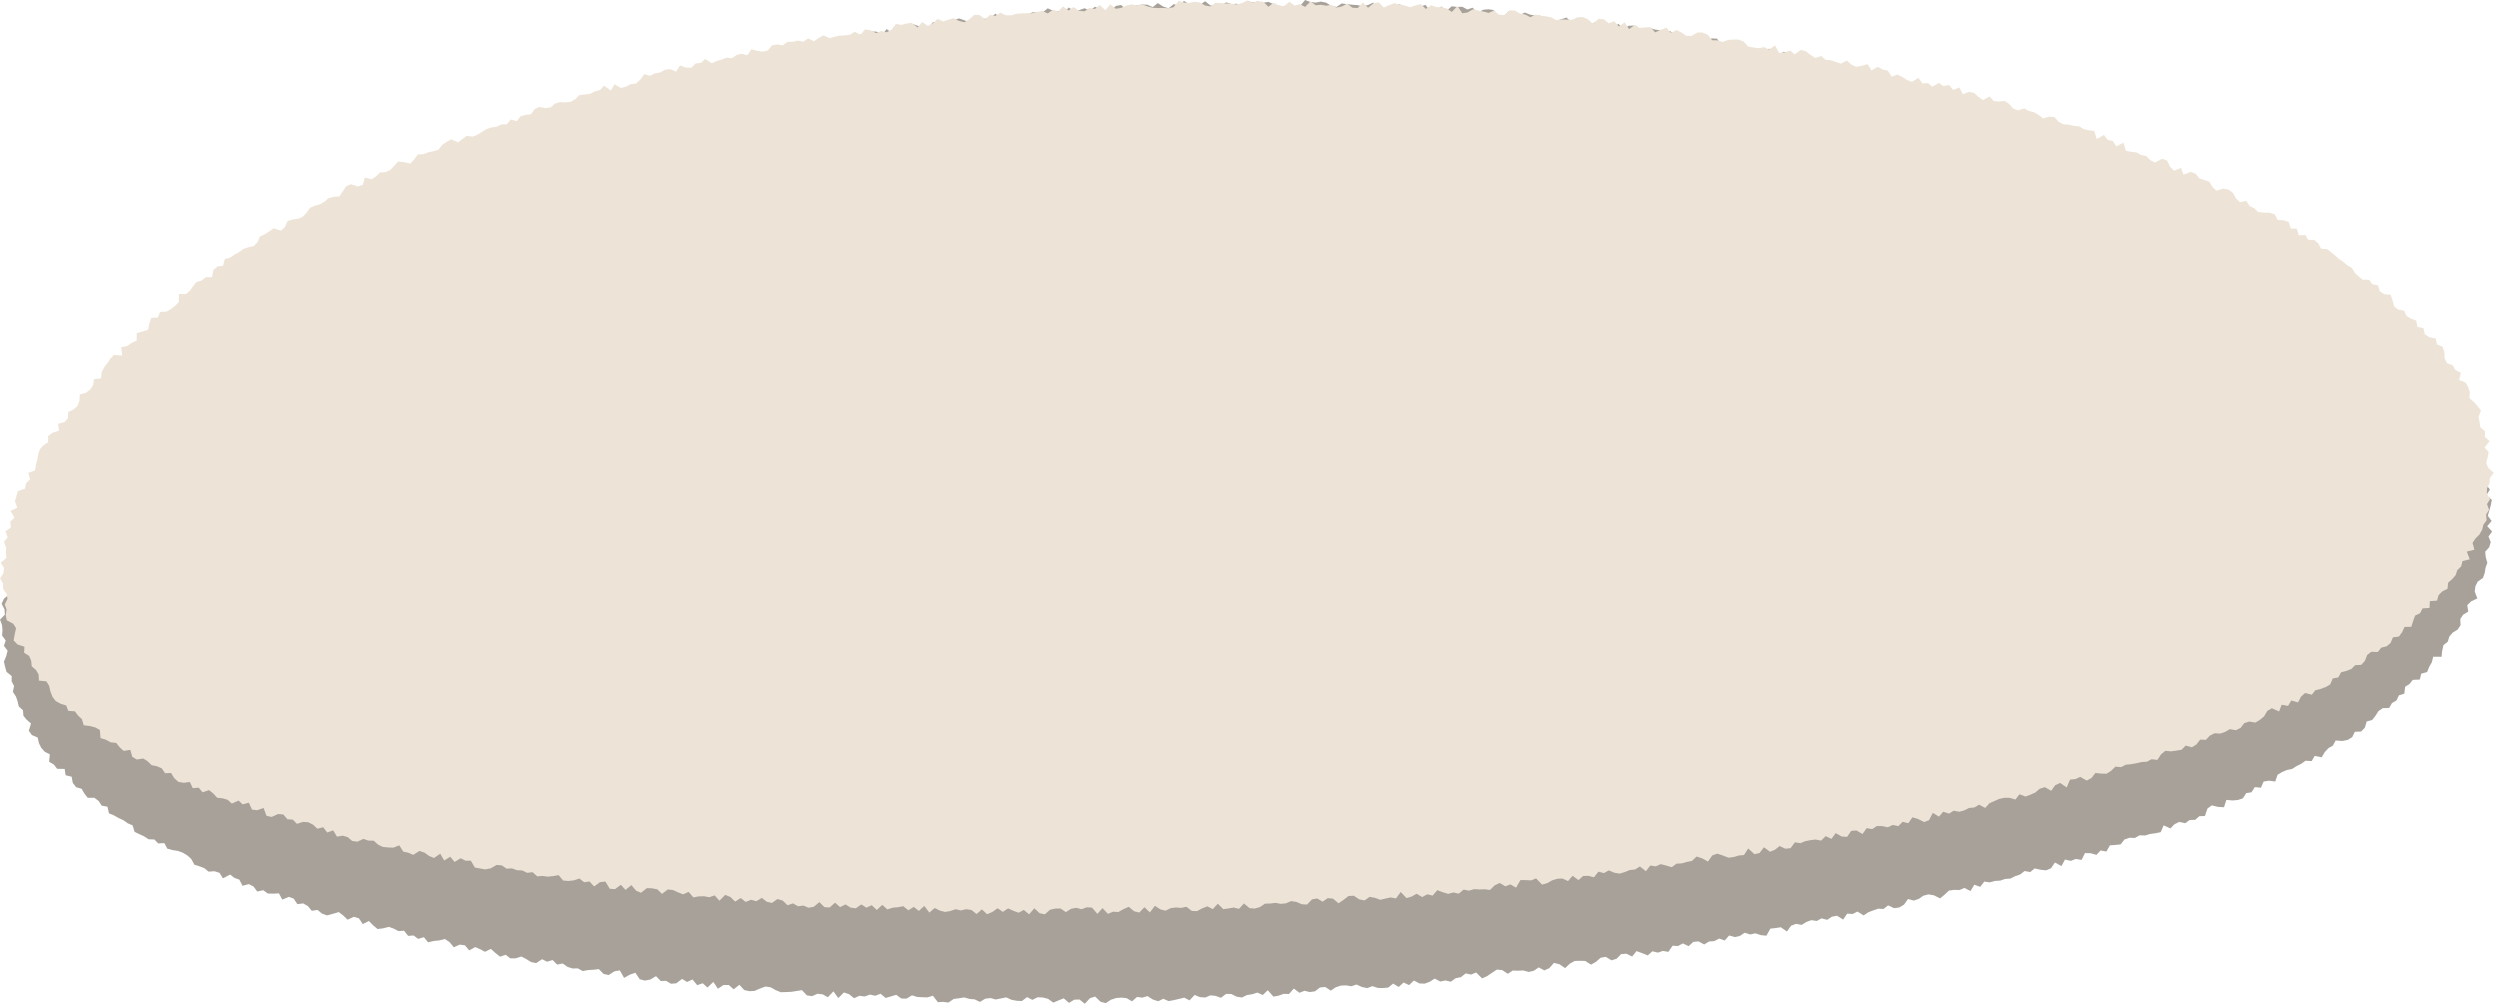 <svg width="391" height="157" viewBox="0 0 391 157" fill="none" xmlns="http://www.w3.org/2000/svg">
<g opacity="0.5">
<path fill-rule="evenodd" clip-rule="evenodd" d="M195.92 0.39L196.74 0.24L197.56 0.43L198.38 0.29L199.2 0.65L200.01 0.91L200.83 0.99L201.65 1.02L202.47 1.09L203.29 0.98L204.12 0L204.94 0.31L205.75 0.41L206.58 0.25L207.39 0.41L208.2 0.91L209.02 1.09L209.85 0.54L210.67 0.65L211.48 0.74L212.3 0.8L213.11 0.97L213.94 0.79L214.77 0.41L215.56 1.34L216.37 1.37L217.21 0.97L218.02 1.15L218.87 0.66L219.67 1.01L220.47 1.44L221.27 1.69L222.13 1.01L222.96 0.77L223.72 1.8L224.54 1.84L225.41 1.01L226.19 1.73L227.06 0.98L227.87 1.09L228.7 1.06L229.49 1.48L230.33 1.21L231.09 2.02L231.95 1.53L232.78 1.45L233.59 1.57L234.33 2.52L235.15 2.58L236.04 1.71L236.79 2.5L237.63 2.38L238.49 1.96L239.28 2.28L240.09 2.44L240.91 2.45L241.64 3.31L242.49 3.07L243.29 3.3L244.15 3.01L245 2.75L245.74 3.42L246.52 3.85L247.44 2.98L248.19 3.66L249 3.76L249.89 3.21L250.69 3.44L251.45 3.92L252.22 4.36L253.13 3.73L253.85 4.49L254.74 4.03L255.57 4L256.24 5.09L257.12 4.77L258 4.35L258.79 4.61L259.6 4.74L260.41 4.88L261.24 4.87L261.95 5.63L262.8 5.49L263.54 6.05L264.38 5.98L265.29 5.49L266.02 6.07L266.77 6.56L267.69 6.01L268.52 6.04L269.19 6.9L269.96 7.25L270.81 7.14L271.6 7.36L272.52 6.92L273.23 7.57L274.05 7.61H274.88L275.65 7.94L276.54 7.65L277.38 7.66L277.96 8.89L278.96 8.09L279.75 8.29L280.41 9.16L281.26 9.09L281.97 9.66L282.82 9.58L283.63 9.71L284.49 9.62L285.34 9.57L286.05 10.11L286.89 10.12L287.69 10.3L288.33 11.11L289.21 10.95L289.92 11.49L290.86 11.11L291.51 11.87L292.38 11.76L293.15 12.07L293.97 12.15L294.86 12L295.67 12.14L296.49 12.27L297.25 12.59L297.9 13.32L298.74 13.35L299.57 13.44L300.45 13.31L301.25 13.5L302.04 13.72L302.64 14.59L303.32 15.18L304.39 14.47L305.19 14.63L305.7 15.8L306.66 15.45L307.28 16.21L308.08 16.4L309.11 15.87L309.87 16.16L310.37 17.28L311.14 17.54L312.07 17.34L312.91 17.42L313.76 17.45L314.24 18.59L315.33 17.94L316.05 18.35L316.56 19.38L317.6 18.87L318.13 19.82L318.85 20.23L319.86 19.84L320.52 20.42L321.32 20.63L322.09 20.9L322.64 21.73L323.74 21.16L324.33 21.9L325.11 22.14L325.69 22.9L326.48 23.12L327.25 23.38L328.32 22.92L328.86 23.76L329.64 24.01L330.26 24.65L331.28 24.34L331.94 24.87L332.66 25.26L333.6 25.15L334.17 25.88L334.87 26.31L335.84 26.15L336.42 26.84L337.32 26.83L337.69 27.98L338.43 28.32L339.12 28.75L340.18 28.43L340.95 28.73L341.59 29.27L342.09 30.09L343.24 29.62L343.71 30.5L344.6 30.56L345.22 31.13L345.85 31.68L346.86 31.52L347.31 32.4L347.94 32.94L348.52 33.58L349.39 33.69L350.02 34.25L350.7 34.69L351.54 34.87L352.25 35.27L353.05 35.52L353.89 35.71L354.46 36.35L355.09 36.88L355.68 37.47L356.64 37.49L357.14 38.22L357.62 38.96L358.67 38.85L359.3 39.37L359.9 39.94L360.22 40.92L361.2 40.93L361.55 41.84L362.77 41.53L362.92 42.71L363.72 42.99L364.63 43.13L365.46 43.38L365.78 44.3L366.58 44.6L367.4 44.88L367.87 45.6L368.66 45.92L368.65 47.21L369.79 47.11L370.17 47.92L371.07 48.12L371.23 49.16L372.21 49.29L372.85 49.79L373.48 50.32L373.66 51.3L374.58 51.52L374.57 52.67L375.64 52.75L375.84 53.68L376.75 53.94L376.92 54.88L377.66 55.28L377.88 56.17L379 56.28L379.52 56.92L380.3 57.33L380.05 58.59L381.14 58.77L380.95 59.94L381.99 60.19L381.95 61.23L382.55 61.8L383.36 62.25L383.52 63.12L383.66 63.98L384.84 64.24L385.32 64.91L385.16 65.93L385.92 66.47L385.59 67.54L385.92 68.28L386.69 68.82L386.75 69.68L387.39 70.3L387.63 71.09L387.42 72.01L387.62 72.79L388.07 73.5L388.55 74.22L388.85 74.99L388.83 75.83L389.43 76.55L388.86 77.46L389.73 78.18L389.56 79.02L389.33 79.86L389.09 80.68L389.7 81.48L389 82.29L389.77 83.13L389.2 83.91L389.55 84.77L389.32 85.57L388.69 86.29L388.77 87.13L389.02 88.02L388.74 88.8L388.61 89.61L388.34 90.39L387.51 90.97L387.15 91.7L387.05 92.52L387.46 93.59L386.49 94.05L385.88 94.65L386.04 95.65L385.23 96.14L384.79 96.82L384.83 97.78L384.38 98.46L383.61 98.94L383.08 99.55L382.83 100.37L382.16 100.89L381.96 101.76L381.86 102.72L380.55 102.71L380.34 103.58L379.92 104.3L379.6 105.11L378.68 105.36L378.46 106.28L377.36 106.33L376.85 106.97L376.16 107.42L376.04 108.48L375.19 108.75L374.81 109.55L374.1 109.97L373.67 110.72L372.65 110.76L371.98 111.23L371.52 111.96L371 112.61L370.15 112.84L369.86 113.82L369.28 114.41L368.3 114.45L367.89 115.28L367.2 115.72L366.33 115.89L365.3 115.81L364.86 116.62L364.15 117.02L363.58 117.65L363.11 118.45L362.02 118.22L361.55 119.03L360.58 118.98L359.91 119.46L359.18 119.82L358.49 120.26L357.66 120.43L356.91 120.75L356.21 121.17L355.85 122.23L354.87 122.1L354.03 122.23L353.61 123.2L352.65 123.1L352.14 123.91L351.3 124.05L350.79 124.86L350 125.12L349.14 125.19L348.21 125.1L347.83 126.25L346.91 126.2L345.92 125.96L345.25 126.45L344.85 127.62L343.98 127.65L343.33 128.22L342.46 128.25L341.77 128.75L340.82 128.55L340.08 128.92L339.45 129.57L338.4 129.08L337.93 130.15L337.12 130.32L336.29 130.43L335.51 130.67L334.64 130.64L333.91 131.05L333.04 131.03L332.27 131.29L331.67 132.06L330.83 132.15L329.99 132.21L329.44 133.18L328.53 133.01L327.89 133.7L326.95 133.44L326.09 133.42L325.56 134.49L324.65 134.34L323.89 134.64L322.97 134.43L322.41 135.45L321.39 134.9L320.79 135.79L320.03 136.12L319.14 136.03L318.22 135.82L317.53 136.39L316.64 136.23L315.95 136.77L315.17 137.03L314.43 137.41L313.6 137.47L312.83 137.73L312 137.78L311.21 138L310.34 137.88L309.71 138.7L308.78 138.37L308.19 139.36L307.23 138.87L306.47 139.2L305.62 139.17L304.81 139.29L304.13 139.93L303.43 140.51L302.48 140.03L301.6 139.88L300.81 140.09L300.09 140.59L299.32 140.85L298.42 140.6L297.79 141.48L297.05 141.93L296.24 142.04L295.3 141.6L294.59 142.16L293.75 142.12L292.97 142.39L292.2 142.68L291.47 143.17L290.51 142.57L289.75 142.95L288.9 142.89L288.27 143.82L287.31 143.22L286.51 143.37L285.77 143.86L284.89 143.63L284.14 144.04L283.28 143.91L282.51 144.2L281.77 144.65L280.9 144.49L280.13 144.78L279.47 145.68L278.51 145.02L277.7 145.15L276.89 145.23L276.27 146.34L275.42 146.26L274.53 145.97L273.74 146.15L272.86 145.88L272.12 146.38L271.32 146.56L270.44 146.31L269.75 147.09L268.87 146.79L268.11 147.19L267.29 147.25L266.54 147.71L265.63 147.23L264.82 147.32L264.1 147.98L263.2 147.55L262.44 147.96L261.6 147.91L260.93 148.87L260.08 148.72L259.3 148.99L258.44 148.78L257.71 149.42L256.83 149.07L255.96 148.75L255.26 149.6L254.37 149.16L253.55 149.22L252.84 149.94L252.05 150.2L251.14 149.65L250.34 149.79L249.6 150.44L248.84 150.87L247.93 150.29L247.11 150.27L246.28 150.29L245.52 150.72L244.79 151.41L243.88 150.8L243.03 150.6L242.31 151.42L241.54 151.77L240.65 151.3L239.89 151.83L239.09 152.01L238.24 151.78L237.42 151.82L236.59 151.79L235.83 152.3L234.94 151.72L234.11 151.64L233.34 152.15L232.58 152.67L231.8 153.02L230.87 152.1L230.08 152.42L229.24 152.24L228.48 152.83L227.68 152.99L226.91 153.54L226.07 153.34L225.26 153.51L224.39 153.05L223.62 153.54L222.83 153.84L222 153.81L221.14 153.35L220.38 154.07L219.52 153.66L218.76 154.36L217.89 153.83L217.13 154.45L216.31 154.53L215.49 154.51L214.64 154.23L213.85 154.54L213.01 154.37L212.16 153.98L211.36 154.25L210.53 154.11L209.71 154.15L208.91 154.41L208.13 154.93L207.26 154.36L206.45 154.44L205.67 155.04L204.86 155.16L204.02 154.96L203.23 155.27L202.36 154.61L201.6 155.46L200.77 155.44L199.97 155.72L199.16 155.87L198.28 154.87L197.5 155.62L196.66 155.24L195.85 155.5L195.04 155.62L194.24 156.01L193.41 155.88L192.57 155.46L191.75 155.45L190.96 156.06L190.13 155.76L189.3 155.67L188.5 156.01L187.67 155.95L186.84 155.61L186.05 156.46L185.22 156.03L184.4 156.23L183.59 156.42L182.78 156.57L181.94 156.21L181.14 156.59L180.31 156.33L179.47 155.79L178.66 156.03L177.84 155.92L177.04 156.61L176.2 156.11L175.38 156.03L174.56 156.09L173.75 156.36L172.94 156.89L172.12 156.67L171.28 155.86L170.47 156.12L169.66 156.99L168.83 156.32L168.01 156.35L167.2 156.85L166.37 156.14L165.56 156.46L164.74 156.81L163.92 156.22L163.1 156.01L162.28 155.97L161.46 156.38L160.64 155.95L159.82 156.56L159 156.52L158.18 156.36L157.36 155.99L156.54 156.16L155.72 156.32L154.91 156.09L154.08 156.2L153.26 156.7L152.44 156.3L151.63 156.23L150.81 156L149.99 156.13L149.17 156.23L148.33 156.8L147.51 156.69L146.69 156.74L145.9 155.73L145.07 155.99L144.26 155.97L143.44 155.92L142.63 155.67L141.79 156.18L140.97 156.17L140.17 155.59L139.34 155.84L138.51 156.08L137.72 155.42L136.88 155.74L136.07 155.55L135.23 155.85L134.42 155.74L133.58 156.12L132.79 155.49L131.98 155.22L131.11 156.1L130.35 155.05L129.47 155.97L128.68 155.52L127.86 155.42L127.01 155.8L126.2 155.68L125.43 154.86L124.6 154.99L123.77 155.12L122.95 155.16L122.12 155.18L121.32 154.86L120.54 154.42L119.73 154.29L118.88 154.6L118.02 154.98L117.19 155.02L116.39 154.84L115.64 154.02L114.75 154.73L113.99 154.06L113.16 154.05L112.28 154.64L111.57 153.57L110.65 154.45L109.9 153.78L109.04 154.08L108.31 153.19L107.45 153.58L106.68 153.1L105.77 153.79L104.94 153.86L104.17 153.4L103.34 153.43L102.6 152.67L101.71 153.2L100.87 153.36L100.06 153.16L99.37 152.14L98.5 152.44L97.61 152.94L96.94 151.77L96.1 151.91L95.19 152.5L94.39 152.31L93.66 151.57L92.82 151.67L91.98 151.72L91.13 151.87L90.36 151.45L89.53 151.47L88.74 151.21L88 150.69L87.14 150.86L86.43 150.15L85.55 150.41L84.79 150.02L83.85 150.63L83.05 150.46L82.3 149.99L81.54 149.6L80.65 149.88L79.82 149.89L79.09 149.33L78.2 149.62L77.48 149.04L76.77 148.41L75.85 148.86L75.1 148.46L74.33 148.12L73.39 148.64L72.71 147.85L71.9 147.74L70.98 148.15L70.31 147.35L69.58 146.86L68.7 147.08L67.84 147.17L66.95 147.38L66.3 146.58L65.4 146.84L64.69 146.31L63.83 146.37L63.19 145.56L62.33 145.63L61.59 145.24L60.82 144.96L59.92 145.19L59.05 145.3L58.36 144.72L57.7 144.05L56.73 144.52L56.13 143.62L55.34 143.39L54.36 143.84L53.69 143.19L52.99 142.65L52.06 142.92L51.13 143.17L50.35 142.88L49.67 142.31L48.76 142.45L48.14 141.7L47.41 141.29L46.51 141.41L45.93 140.54L45.16 140.27L44.15 140.7L43.62 139.72L42.73 139.77L41.87 139.74L41.18 139.23L40.23 139.43L39.65 138.65L38.92 138.27L37.93 138.54L37.43 137.57L36.66 137.3L35.99 136.78L34.86 137.37L34.33 136.51L33.54 136.26L32.62 136.32L31.96 135.78L31.19 135.49L30.4 135.24L29.92 134.35L29.29 133.78L28.59 133.36L27.82 133.08L26.96 132.95L26.16 132.72L25.7 131.86L24.74 131.91L24.15 131.3L23.22 131.26L22.54 130.8L21.79 130.46L21.05 130.1L20.73 129.08L19.97 128.76L19.3 128.28L18.55 127.94L17.83 127.53L17.05 127.21L16.8 126.17L15.9 126L15.43 125.28L14.78 124.78H13.72L13.2 124.11L12.77 123.37L11.9 123.11L11.38 122.45L11.2 121.47L10.26 121.25L10.11 120.26L8.93 120.24L8.43 119.58L7.68 119.14L7.79 117.98L6.99 117.57L6.44 116.95L6.08 116.21L5.89 115.35L4.98 114.96L4.5 114.29L4.85 113.15L4.19 112.59L3.66 111.95L3.59 111.08L2.93 110.48L2.75 109.68L2.48 108.91L2.01 108.21L2.2 107.29L1.82 106.57V105.73L1.02 105.08L0.8 104.29L0.61 103.49L0.97 102.61L1.19 101.77L0.61 101.01L0.89 100.18L0.32 99.39L0.39 98.57L0.31 97.74L0 96.91L0.76 96.13L0.71 95.31L0.25 94.44L0.61 93.65L1.41 92.95L0.6 91.98L1.53 91.33L1.13 90.41L2.15 89.81L1.36 88.76L1.64 87.99L2.32 87.33L2.89 86.67L3.27 85.94L3.4 85.12L3.06 84.12L3.99 83.61L3.83 82.66L4.16 81.91L4.62 81.22L5.3 80.64L5.24 79.71L5.87 79.11L6.07 78.3L6.05 77.36L6.53 76.68L7.25 76.16L7.38 75.29L8.22 74.83L8.14 73.82L8.93 73.35L9.46 72.72L10.15 72.2L10.65 71.55L10.81 70.68L10.95 69.77L11.54 69.19L12.51 68.89L13.05 68.28L13.42 67.54L14.04 66.99L13.83 65.79L14.82 65.53L15.26 64.84L15.66 64.11L15.86 63.21L16.41 62.6L17.65 62.58L17.55 61.42L18.22 60.92L18.51 60.08L19.25 59.64L19.59 58.84L20.4 58.47L21.37 58.24L21.9 57.62L22.54 57.1L22.44 55.86L23.37 55.63L24.21 55.31L24.56 54.51L25.1 53.9L25.39 53.03L26.26 52.76L26.85 52.21L27.19 51.37L27.84 50.87L28.55 50.44L29.38 50.15L29.56 49.11L30.45 48.89L31.36 48.71L32.13 48.36L32.73 47.82L33.29 47.23L33.4 46.07L34.57 46.23L34.62 44.98L35.76 45.11L36.14 44.28L36.92 43.95L37.47 43.33L38.19 42.93L38.81 42.4L39.36 41.76L39.98 41.24L41 41.27L41.61 40.72L42.11 40.01L42.98 39.84L43.28 38.83L44.38 39L45 38.46L45.61 37.91L46.31 37.49L47.16 37.32L47.43 36.22L48.14 35.81L48.84 35.39L49.57 35.02L50.14 34.38L50.94 34.13L51.83 34.03L52.63 33.77L53.35 33.4L54.16 33.18L54.59 32.28L55.58 32.39L56.17 31.77L56.96 31.52L57.7 31.18L57.97 29.94L58.77 29.7L59.48 29.3L60.41 29.31L61.21 29.11L61.69 28.25L62.41 27.86L63.14 27.48L64.01 27.41L64.72 27H65.63L66.04 25.98L66.97 26.01L67.76 25.79L68.41 25.25L69.39 25.42L70.03 24.86L70.9 24.8L71.42 23.98L71.99 23.25L73.11 23.77L73.78 23.28L74.26 22.32L75.14 22.31L76.04 22.36L76.53 21.41L77.62 21.94L78.05 20.81L78.76 20.39L79.67 20.48L80.49 20.35L81.17 19.86L81.9 19.46L82.87 19.74L83.63 19.44L84.17 18.57L84.88 18.14L85.82 18.33L86.59 18.08L87.36 17.79L88.08 17.38L88.77 16.89L89.65 16.93L90.42 16.68L91.28 16.69L92.1 16.56L92.64 15.6L93.64 16.04L94.39 15.71L95.03 15.03L95.7 14.45L96.65 14.76L97.42 14.49L98.02 13.64L99.02 14.14L99.57 13.13L100.45 13.22L101.44 13.7L102.17 13.3L102.85 12.71L103.56 12.21L104.54 12.68L105.29 12.34L105.9 11.47L106.83 11.79L107.44 10.91L108.37 11.22L109.09 10.74L109.93 10.71L110.67 10.34L111.41 9.9L112.3 10.1L113.24 10.51L114.02 10.27L114.62 9.25L115.62 9.92L116.2 8.85L117.08 9.01L117.94 9.09L118.65 8.56L119.42 8.25L120.38 8.79L120.98 7.69L121.78 7.52L122.63 7.61L123.46 7.55L124.23 7.24L125.01 6.96L125.91 7.32L126.67 6.94L127.58 7.35L128.38 7.23L129.09 6.56L129.94 6.69L130.78 6.74L131.55 6.41L132.28 5.86L133.15 6.12L133.98 6.14L134.67 5.33L135.54 5.56L136.26 4.93L137.09 4.95L137.99 5.4L138.68 4.54L139.62 5.26L140.34 4.53L141.09 4.04L141.94 4.19L142.7 3.74L143.57 4.05L144.45 4.42L145.25 4.25L145.96 3.42L146.89 4.15L147.69 4.02L148.42 3.24L149.23 3.13L150.02 2.88L150.89 3.19L151.76 3.58L152.5 2.88L153.33 2.91L154.15 2.94L154.95 2.71L155.71 2.13L156.64 3.11L157.43 2.75L158.27 2.92L159.05 2.53L159.85 2.27L160.67 2.31L161.46 1.93L162.28 1.94L163.1 1.91L163.87 1.3L164.72 1.69L165.55 1.75L166.39 2.02L167.15 1.17L168.01 1.74L168.82 1.58L169.62 1.29L170.47 1.64L171.25 1.06L172.09 1.4L172.93 1.7L173.75 1.63L174.53 0.93L175.34 0.78L176.21 1.55L177 1.01L177.81 0.85L178.63 0.7L179.45 0.74L180.29 1.11L181.08 0.48L181.92 1.02L182.76 1.3L183.56 0.65L184.38 0.85L185.19 0.14L186.03 0.71L186.85 0.93L187.67 0.77L188.48 0.19L189.32 0.86L190.14 0.9L190.96 0.85L191.78 0.37L192.61 0.65L193.43 0.58L194.26 1.03L195.09 0.15L195.92 0.39Z" fill="#4F4435"/>
</g>
<path fill-rule="evenodd" clip-rule="evenodd" d="M195.92 0.41L196.74 0.19L197.56 0.27L198.38 1.06L199.21 0.42L200.02 0.87L200.84 0.95L201.67 0.28L202.49 0.88L203.31 0.64L204.12 1.08L204.96 0.22L205.77 0.82L206.59 0.75L207.41 0.89L208.23 0.77L209.04 1.18L209.87 1.01L210.7 0.57L211.5 1.2L212.32 1.27L213.17 0.4L213.97 1.21L214.81 0.53L215.64 0.36L216.43 1.18L217.27 0.8L218.1 0.5L218.91 0.72L219.73 0.88L220.54 1.12L221.37 0.85L222.21 0.63L222.99 1.4L223.84 0.81L224.65 1.12L225.47 1.11L226.28 1.33L227.07 1.87L227.95 0.95L228.7 2.08L229.53 1.95L230.39 1.44L231.19 1.65L232.01 1.8L232.81 2.02L233.66 1.65L234.44 2.29L235.25 2.37L236.14 1.61L236.96 1.67L237.74 2.13L238.55 2.27L239.34 2.69L240.2 2.28L241 2.48L241.82 2.55L242.63 2.72L243.41 3.17L244.25 3.04L245.07 3.06L245.89 3.09L246.76 2.69L247.58 2.68L248.37 3.03L249.12 3.72L250.03 2.94L250.85 3.02L251.6 3.65L252.47 3.31L253.19 4.14L254.1 3.52L254.79 4.56L255.71 3.89L256.47 4.38L257.31 4.29L258.14 4.24L258.86 5.06L259.74 4.67L260.62 4.31L261.33 5.14L262.22 4.69L262.99 5.08L263.74 5.6L264.57 5.62L265.48 5.07L266.31 5.1L267.09 5.44L267.78 6.29L268.61 6.31L269.4 6.56L270.28 6.25L271.12 6.18L271.95 6.2L272.73 6.52L273.42 7.29L274.23 7.42L275.04 7.55L275.9 7.37L276.67 7.75L277.62 7.11L278.24 8.25L279.08 8.21L279.97 7.9L280.69 8.49L281.66 7.8L282.46 8.03L283.18 8.6L283.92 9.06L284.82 8.76L285.53 9.36L286.35 9.42L287.13 9.69L287.92 9.95L288.85 9.48L289.56 10.1L290.32 10.45L291.19 10.29L292.1 10.03L292.71 11.01L293.69 10.44L294.43 10.88L295.24 11.03L295.85 11.99L296.78 11.66L297.53 12.04L298.26 12.52L299.03 12.79L300.04 12.17L300.66 13.05L301.52 13L302.22 13.55L303.23 12.96L303.94 13.47L304.84 13.3L305.49 14.06L306.44 13.69L307 14.74L307.96 14.36L308.76 14.54L309.44 15.15L310.14 15.66L311.17 15.08L311.81 15.8L312.64 15.88L313.53 15.78L314.24 16.26L314.87 17L315.65 17.25L316.61 16.96L317.34 17.36L318.13 17.56L318.86 17.98L319.54 18.53L320.5 18.24L321.34 18.33L321.96 19.04L322.69 19.43L323.54 19.49L324.34 19.68L325.19 19.76L325.9 20.2L326.71 20.36L327.54 20.48L327.94 21.75L329.06 21.11L329.64 21.88L330.45 22.06L331 22.89L332.11 22.31L332.49 23.57L333.3 23.75L334.14 23.83L334.86 24.24L335.67 24.41L336.3 25.03L337.02 25.42L338.16 24.84L338.93 25.11L339.4 26.08L340.02 26.69L341.1 26.27L341.52 27.32L342.62 26.88L343.4 27.16L343.96 27.89L344.74 28.14L345.52 28.41L346.03 29.24L346.65 29.82L347.72 29.5L348.55 29.66L349.22 30.15L349.7 31.02L350.31 31.61L351.33 31.43L351.83 32.23L352.57 32.58L353.18 33.16L354.06 33.25L354.98 33.28L355.78 33.53L356.22 34.41L357.15 34.44L357.94 34.71L358.28 35.74L359.21 35.77L359.53 36.81L360.54 36.74L361.01 37.51L361.97 37.53L362.59 38.07L363.01 38.91L363.95 38.96L364.61 39.45L365.23 39.98L365.85 40.51L366.51 40.98L367.14 41.51L367.85 41.92L368.3 42.67L368.89 43.24L369.52 43.75L370.54 43.76L371.03 44.45L371.93 44.63L372.2 45.57L372.9 46.01L373.9 46.1L374.2 46.99L374.44 47.92L375.08 48.42L376.03 48.59L376.37 49.4L377.07 49.83L377.9 50.14L378.07 51.12L379.04 51.33L379.23 52.27L379.93 52.74L380.95 52.94L381.14 53.86L382.01 54.22L382.3 55.05L382.34 56.05L382.72 56.79L383.62 57.15L384.03 57.87L384.88 58.3L384.61 59.44L385.6 59.81L386.02 60.53L386.29 61.32L386.22 62.27L386.9 62.85L387.48 63.5L388.02 64.18L387.65 65.2L387.81 66.01L387.93 66.83L388.67 67.46L388.62 68.32L389.38 68.99L388.6 69.98L389.22 70.7L389.06 71.54L388.86 72.37L389.14 73.15L390.03 73.95L389.41 74.78L389.36 75.59L388.98 76.37L388.94 77.18L389.44 78.08L388.97 78.83L389.29 79.74L388.82 80.48L388.91 81.37L388.4 82.07L388.2 82.88L387.78 83.6L387.15 84.23L386.71 84.91L387 85.97L385.81 86.27L386.27 87.47L385.14 87.75L384.93 88.58L384.33 89.16L384.06 89.96L383.52 90.58L382.89 91.13L382.79 92.09L381.98 92.49L381.4 93.07L381.15 93.94L380.03 94.01L379.98 95.08L378.89 95.15L378.5 95.91L377.73 96.27L377.41 97.12L377.13 98.03L376.07 98.05L375.69 98.87L375.2 99.55L374.25 99.68L373.9 100.55L373.27 101.08L372.42 101.3L371.89 101.97L370.87 101.94L370.23 102.43L369.87 103.36L369.3 103.98L368.35 104.03L367.76 104.62L366.99 104.93L366.16 105.13L365.7 105.95L364.84 106.11L364.44 107.05L363.73 107.46L362.95 107.75L362.12 107.95L361.57 108.65L360.51 108.39L359.88 108.96L359.41 109.85L358.35 109.56L357.85 110.4L356.85 110.22L356.45 111.27L355.31 110.77L354.61 111.18L354.1 112.04L353.45 112.58L352.75 113.01L351.78 112.85L351 113.1L350.43 113.84L349.69 114.2L348.74 114.04L348.03 114.46L347.25 114.73L346.36 114.68L345.62 115.05L345 115.71L344.11 115.67L343.52 116.43L342.81 116.87L341.84 116.61L341.2 117.26L340.38 117.4L339.54 117.51L338.65 117.43L337.98 117.99L337.41 118.85L336.51 118.74L335.77 119.13L334.93 119.18L334.12 119.37L333.31 119.52L332.48 119.6L331.74 119.98L330.85 119.9L330.19 120.55L329.47 121.01L328.61 120.99L327.72 120.89L327.1 121.69L326.36 122.08L325.34 121.5L324.59 121.85L323.75 121.93L323.23 123.15L322.19 122.45L321.43 122.81L320.81 123.68L319.81 123.11L319.01 123.36L318.31 123.96L317.55 124.29L316.78 124.58L315.85 124.22L315.21 125.05L314.31 124.78H313.47L312.67 124.95L311.91 125.29L311.15 125.63L310.49 126.36L309.53 125.85L308.79 126.29L307.97 126.36L307.22 126.74L306.43 126.96L305.56 126.79L304.82 127.25L303.92 126.95L303.25 127.72L302.29 127.13L301.7 128.28L300.93 128.57L299.99 128.09L299.1 127.83L298.46 128.75L297.58 128.53L296.89 129.21L296.01 129.02L295.25 129.39L294.38 129.2L293.54 129.19L292.81 129.67L291.95 129.52L291.29 130.44L290.35 129.88L289.53 129.95L288.88 130.89L288.04 130.83L287.1 130.3L286.44 131.2L285.53 130.77L284.83 131.47L283.97 131.3L283.15 131.4L282.35 131.56L281.58 131.87L280.72 131.74L280.05 132.65L279.24 132.74L278.33 132.32L277.6 132.9L276.83 133.21L275.88 132.51L275.2 133.41L274.4 133.6L273.42 132.7L272.76 133.73L271.94 133.8L271.15 134.04L270.34 134.14L269.46 133.8L268.58 133.51L267.8 133.79L267.12 134.75L266.21 134.24L265.34 133.96L264.62 134.65L263.82 134.81L263.02 135.03L262.2 135.08L261.46 135.63L260.59 135.37L259.73 135.15L258.96 135.5L258.11 135.36L257.42 136.26L256.48 135.51L255.73 135.99L254.91 136.07L254.13 136.38L253.34 136.63L252.5 136.5L251.62 136.13L250.85 136.55L250 136.33L249.29 137.21L248.43 136.98L247.61 137L246.87 137.65L245.96 136.97L245.24 137.8L244.36 137.4L243.54 137.44L242.75 137.69L241.98 138.13L241.18 138.35L240.24 137.38L239.46 137.69L238.63 137.65L237.8 137.64L237.11 138.83L236.23 138.32L235.44 138.62L234.56 138.1L233.78 138.46L233.03 139.19L232.2 139.08L231.38 139.11L230.55 139.06L229.75 139.3L228.91 139.13L228.15 139.77L227.31 139.58L226.5 139.8L225.66 139.55L224.8 139.22L224.06 140.07L223.22 139.87L222.43 140.3L221.56 139.78L220.78 140.22L219.98 140.46L219.07 139.51L218.34 140.51L217.5 140.36L216.69 140.53L215.89 140.73L215.04 140.42L214.21 140.27L213.43 140.82L212.59 140.66L211.73 140.09L210.91 140.14L210.13 140.74L209.35 141.27L208.47 140.54L207.65 140.47L206.86 141.02L206.01 140.52L205.2 140.66L204.43 141.47L203.6 141.42L202.76 141.06L201.93 140.93L201.13 141.28L200.31 141.36L199.48 141.21L198.67 141.31L197.85 141.33L197.05 141.87L196.24 142.1L195.42 142.03L194.56 141.3L193.78 142.14L192.95 141.94L192.13 142.08L191.32 142.19L190.46 141.34L189.68 142.19L188.84 141.75L188.03 142.06L187.22 142.5L186.4 142.47L185.56 141.82L184.74 141.99L183.92 141.93L183.1 142.03L182.29 142.43L181.47 142.22L180.63 141.67L179.84 142.7L178.99 141.89L178.19 142.72L177.37 142.52L176.53 141.82L175.72 142.19L174.91 142.64L174.09 142.59L173.27 142.92L172.43 142.03L171.63 142.93L170.79 141.95L169.97 141.9L169.16 142.2L168.33 141.98L167.51 142.14L166.7 142.66L165.87 142.09L165.05 142.1L164.23 142.28L163.41 143L162.59 142.82L161.77 142.06L160.95 143L160.13 142.31L159.31 142.75L158.49 142.45L157.67 142.07L156.85 142.62L156.03 142.05L155.2 142.63L154.38 142.98L153.57 142.23L152.74 142.95L151.93 142.32L151.11 142.2L150.28 142.39L149.47 142.2L148.64 142.48L147.81 142.63L147 142.42L146.19 142.01L145.35 142.73L144.56 141.69L143.71 142.46L142.91 141.84L142.07 142.37L141.27 141.73L140.44 141.89L139.62 141.96L138.78 142.23L137.99 141.52L137.13 142.32L136.34 141.57L135.5 141.96L134.71 141.45L133.85 142.06L133.04 141.95L132.24 141.45L131.39 141.87L130.61 141.18L129.74 141.94L128.93 141.87L128.15 141.09L127.28 141.82L126.45 141.97L125.65 141.63L124.82 141.74L124.02 141.29L123.18 141.58L122.41 140.85L121.6 140.61L120.73 141.22L119.92 141.03L119.15 140.43L118.28 140.95L117.48 140.72L116.62 141.06L115.85 140.45L114.98 141.01L114.22 140.28L113.42 139.96L112.52 140.87L111.77 140.04L110.92 140.33L110.11 140.17L109.28 140.19L108.44 140.35L107.7 139.49L106.84 139.87L106.04 139.56L105.26 139.2L104.44 139.11L103.54 139.8L102.8 139.09L101.99 138.93L101.17 138.9L100.25 139.63L99.47 139.29L98.75 138.43L97.83 139.18L97.1 138.38L96.19 139.06L95.37 139L94.68 137.87L93.84 137.97L92.92 138.64L92.2 137.86L91.36 137.98L90.61 137.4L89.74 137.69L88.89 137.78L88.07 137.71L87.37 136.87L86.52 137.02L85.68 137.11L84.86 137L84.02 137.06L83.3 136.41L82.45 136.51L81.68 136.14L80.86 136.1L80.07 135.81L79.24 135.86L78.49 135.35L77.68 135.27L76.75 135.81L75.89 135.97L75.08 135.83L74.27 135.69L73.64 134.61H72.8L72.04 134.23L71.1 134.81L70.42 133.99L69.47 134.58L68.85 133.52L67.88 134.19L67.11 133.87L66.38 133.34L65.6 133.09L64.63 133.7L63.87 133.37L63.07 133.19L62.45 132.21L61.53 132.57L60.7 132.54L59.88 132.46L59.13 132.1L58.44 131.48L57.61 131.47L56.84 131.2L55.89 131.64L55.07 131.52L54.38 130.92L53.59 130.7L52.7 130.85L52.11 129.87L51.17 130.2L50.55 129.38L49.63 129.61L48.96 128.98L48.22 128.6L47.39 128.54L46.44 128.85L45.79 128.19L44.95 128.13L44.32 127.39L43.49 127.31L42.48 127.77L41.68 127.59L41.22 126.36L40.24 126.72L39.41 126.62L38.92 125.54L37.96 125.8L37.31 125.21L36.26 125.68L35.61 125.09L34.82 124.86L33.97 124.77L33.36 124.1L32.69 123.58L31.67 123.91L31.08 123.19L30.15 123.27L29.69 122.3L28.74 122.43L27.9 122.29L27.26 121.71L26.75 120.89L25.82 120.93L25.29 120.16L24.54 119.84L23.71 119.67L23.1 119.08L22.42 118.63L21.4 118.79L20.69 118.37L20.38 117.28L19.34 117.44L18.72 116.88L18.18 116.2L17.28 116.09L16.55 115.69L15.72 115.44L15.62 114.17L14.9 113.77L14.04 113.55L13.09 113.43L12.81 112.47L12.21 111.92L11.71 111.25L10.68 111.18L10.35 110.33L9.47 110.06L8.72 109.65L8.21 108.99L7.89 108.16L7.68 107.26L7.25 106.56L6.09 106.45L6.03 105.47L5.61 104.77L4.96 104.22L4.87 103.32L4.55 102.58L3.77 102.09L3.82 101.15L2.73 100.79L2.13 100.16L2.3 99.19L2.51 98.25L2.07 97.55L1.05 97.01L0.9 96.2L1.03 95.32L0.74 94.54L1.17 93.65L1.03 92.86L0.48 92.1V91.28L0.01 90.48L0.53 89.65L0.64 88.84L0.12 88L1.01 87.25L0.92 86.43L0.95 85.62L0.62 84.74L1.2 84.02L0.85 83.11L1.71 82.47L1.59 81.6L2.25 80.95L1.64 79.9L2.71 79.4L2.33 78.4L2.57 77.61L2.79 76.81L3.92 76.41L4.06 75.58L4.7 74.99L4.43 73.95L5.48 73.58L5.6 72.73L5.83 71.93L5.97 71.07L6.22 70.27L6.78 69.66L7.52 69.16L7.53 68.2L8.21 67.67L9.23 67.37L9.08 66.28L10.1 66.01L10.62 65.39L10.68 64.42L11.52 64.03L12.13 63.49L12.42 62.68L12.48 61.69L13.45 61.43L14.1 60.92L14.56 60.24L14.7 59.29L15.8 59.18L15.9 58.17L16.3 57.43L16.8 56.78L17.26 56.09L17.83 55.5L19.11 55.61L18.95 54.31L19.91 54.11L20.58 53.63L21.37 53.27L21.39 52.11L22.27 51.85L23.15 51.58L23.35 50.6L23.65 49.72L24.69 49.65L25.02 48.79L26.04 48.73L26.76 48.32L27.4 47.82L27.97 47.23L27.99 45.98L29.07 46L29.69 45.48L30.18 44.78L30.7 44.12L31.54 43.88L32.17 43.36L33.17 43.34L33.37 42.24L33.98 41.69L34.89 41.56L35.16 40.52L36 40.29L36.67 39.83L37.39 39.43L38.05 38.95L38.84 38.67L39.7 38.49L40.27 37.87L40.67 36.98L41.42 36.63L42.11 36.19L42.78 35.72L43.95 36.07L44.56 35.52L44.96 34.59L45.75 34.32L46.64 34.22L47.38 33.87L47.96 33.25L48.48 32.51L49.24 32.19L50.04 31.95L50.75 31.54L51.38 30.99L52.2 30.79L53.08 30.72L53.6 29.94L54.11 29.16L54.86 28.81L55.95 29.16L56.74 28.91L57.08 27.75L58.13 28.05L58.81 27.58L59.43 26.98L60.31 26.92L61.05 26.58L61.65 25.94L62.25 25.27L63.18 25.35L64.18 25.58L64.78 24.93L65.34 24.16L66.21 24.11L66.98 23.83L67.79 23.64L68.58 23.41L69.15 22.67L69.84 22.19L70.56 21.79L71.63 22.26L72.31 21.75L72.99 21.26L73.91 21.37L74.67 21.07L75.37 20.64L76.07 20.19L76.85 19.93L77.68 19.82L78.41 19.46L79.27 19.43L79.87 18.7L80.83 18.95L81.42 18.19L82.2 17.96L83.04 17.87L83.62 17.06L84.37 16.73L85.29 16.91L86.12 16.81L86.78 16.21L87.56 15.97L88.43 16.01L89.26 15.92L89.98 15.51L90.64 14.86L91.47 14.78L92.29 14.68L93.03 14.29L93.82 14.09L94.47 13.4L95.54 14.15L96.11 13.19L97.13 13.76L97.91 13.55L98.65 13.16L99.47 13.07L100.15 12.45L100.77 11.6L101.68 11.85L102.43 11.48L103.24 11.34L103.98 10.92L104.79 10.79L105.74 11.21L106.34 10.23L107.26 10.57L108.11 10.6L108.79 9.93L109.61 9.83L110.31 9.23L111.31 9.9L112.06 9.54L112.85 9.33L113.62 9.02L114.48 9.1L115.21 8.6L116.01 8.41L116.89 8.63L117.53 7.7L118.42 7.95L119.28 8.07L120.08 7.9L120.75 7.09L121.57 6.96L122.43 7.09L123.16 6.54L123.99 6.53L124.79 6.35L125.65 6.52L126.39 6L127.3 6.45L128.04 5.94L128.8 5.54L129.7 5.96L130.5 5.76L131.3 5.58L132.12 5.53L132.93 5.43L133.68 4.96L134.59 5.44L135.28 4.6L136.13 4.73L137.03 5.18L137.8 4.85L138.66 5.05L139.43 4.64L140.13 3.74L140.98 3.9L141.77 3.68L142.59 3.57L143.51 4.3L144.23 3.45L145.13 4.06L145.9 3.64L146.64 2.96L147.52 3.34L148.31 3.09L149.11 2.84L149.98 3.27L150.83 3.48L151.61 3.01L152.36 2.34L153.18 2.32L154.08 3.04L154.83 2.32L155.68 2.49L156.45 1.97L157.31 2.39H158.14L158.94 2.16L159.76 2.09L160.58 2.06L161.4 2.08L162.21 1.88L163.02 1.71L163.87 2.1L164.65 1.55L165.49 1.79L166.26 1.01L167.12 1.64L167.91 1.1L168.77 1.69L169.6 1.78L170.39 1.23L171.22 1.42L172.01 0.78L172.88 1.59L173.65 0.67L174.51 1.37L175.33 1.24L176.13 0.88L176.95 0.69L177.78 0.84L178.59 0.67L179.43 0.99L180.26 1.21L181.08 1.26L181.9 1.25L182.73 1.29L183.54 1.14L184.34 0.13L185.17 0.4L186 0.46L186.82 0.27L187.65 0.39L188.48 0.86L189.31 1L190.12 0.42L190.95 0.49L191.78 0.54L192.6 0.57L193.43 0.7L194.26 0.48L195.09 0.07L195.92 0.41Z" fill="#EDE4D7"/>
</svg>
